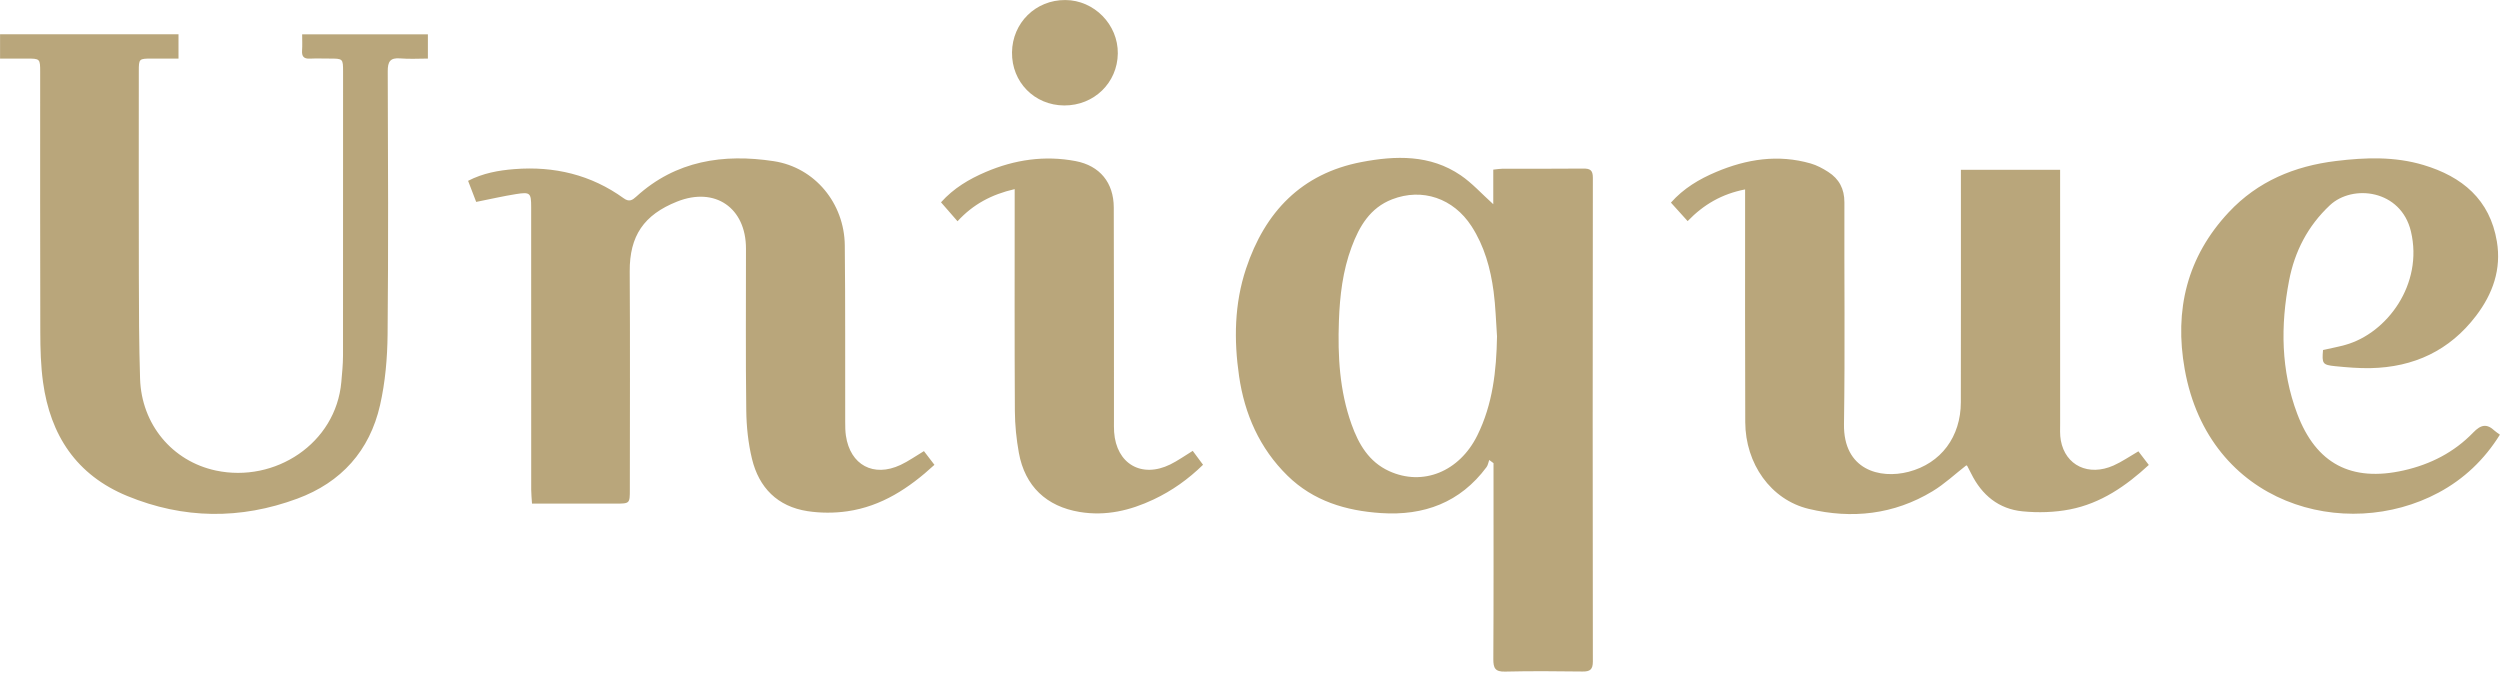 <?xml version="1.0" encoding="UTF-8" standalone="no"?> <svg xmlns="http://www.w3.org/2000/svg" xmlns:xlink="http://www.w3.org/1999/xlink" xmlns:serif="http://www.serif.com/" width="100%" height="100%" viewBox="0 0 1006 271" version="1.1" xml:space="preserve" style="fill-rule:evenodd;clip-rule:evenodd;stroke-linejoin:round;stroke-miterlimit:2;"> <g transform="matrix(8.333,0,0,8.333,602.4,197.129)"> <path d="M-0.181,-13.795L-0.181,-15.465C-0.001,-15.483 0.134,-15.508 0.269,-15.509C1.565,-15.512 2.86,-15.501 4.155,-15.516C4.489,-15.52 4.628,-15.449 4.628,-15.075C4.618,-7.287 4.617,0.501 4.628,8.289C4.628,8.675 4.492,8.775 4.134,8.771C2.886,8.756 1.637,8.744 0.39,8.775C-0.09,8.787 -0.18,8.608 -0.178,8.172C-0.161,5.202 -0.169,2.232 -0.169,-0.737L-0.169,-1.291C-0.238,-1.342 -0.308,-1.393 -0.377,-1.444C-0.419,-1.328 -0.436,-1.194 -0.507,-1.099C-1.78,0.615 -3.533,1.258 -5.604,1.12C-7.296,1.008 -8.866,0.541 -10.117,-0.685C-11.465,-2.007 -12.189,-3.655 -12.456,-5.491C-12.709,-7.236 -12.686,-8.985 -12.119,-10.685C-11.208,-13.422 -9.442,-15.276 -6.546,-15.831C-4.901,-16.146 -3.228,-16.198 -1.752,-15.19C-1.202,-14.815 -0.745,-14.303 -0.181,-13.795ZM0,-7.411C-0.052,-8.134 -0.069,-8.862 -0.165,-9.58C-0.313,-10.695 -0.611,-11.773 -1.231,-12.732C-2.104,-14.081 -3.609,-14.595 -5.066,-14.031C-6.129,-13.62 -6.649,-12.73 -7.022,-11.727C-7.451,-10.576 -7.592,-9.372 -7.635,-8.155C-7.696,-6.46 -7.603,-4.779 -7.024,-3.163C-6.681,-2.204 -6.186,-1.352 -5.208,-0.906C-3.583,-0.165 -1.821,-0.876 -0.953,-2.626C-0.206,-4.133 -0.028,-5.755 0,-7.411ZM30.972,-1.862C31.138,-1.645 31.29,-1.445 31.475,-1.204C30.372,-0.185 29.157,0.651 27.669,0.942C26.926,1.088 26.133,1.11 25.378,1.036C24.228,0.925 23.411,0.251 22.899,-0.785C22.837,-0.911 22.771,-1.036 22.705,-1.16C22.699,-1.171 22.678,-1.175 22.66,-1.184C22.119,-0.764 21.612,-0.284 21.028,0.068C19.167,1.193 17.133,1.415 15.055,0.918C13.22,0.479 11.995,-1.264 11.987,-3.273C11.972,-6.796 11.981,-10.318 11.98,-13.841L11.98,-14.51C10.865,-14.292 9.985,-13.788 9.205,-12.979C8.938,-13.274 8.68,-13.56 8.398,-13.872C9.012,-14.563 9.765,-15.008 10.58,-15.352C12.056,-15.976 13.575,-16.213 15.145,-15.763C15.443,-15.678 15.73,-15.523 15.992,-15.355C16.52,-15.017 16.777,-14.535 16.775,-13.886C16.763,-10.316 16.809,-6.746 16.755,-3.177C16.721,-0.968 18.481,-0.512 19.871,-0.872C21.446,-1.28 22.395,-2.57 22.398,-4.231C22.405,-7.769 22.401,-11.307 22.401,-14.845L22.401,-15.456L27.192,-15.456L27.192,-14.894C27.192,-11.008 27.191,-7.123 27.193,-3.237C27.193,-2.953 27.175,-2.663 27.226,-2.387C27.448,-1.175 28.566,-0.641 29.774,-1.178C30.172,-1.355 30.537,-1.61 30.972,-1.862ZM-72.288,-20.828L-72.288,-22.003L-63.671,-22.003L-63.671,-20.828C-64.11,-20.828 -64.532,-20.829 -64.953,-20.828C-65.584,-20.826 -65.587,-20.825 -65.588,-20.202C-65.589,-16.916 -65.594,-13.629 -65.586,-10.342C-65.582,-8.684 -65.579,-7.025 -65.527,-5.367C-65.458,-3.171 -63.98,-1.384 -61.866,-0.934C-59.012,-0.326 -56.069,-2.239 -55.808,-5.213C-55.771,-5.637 -55.728,-6.062 -55.727,-6.486C-55.722,-11.053 -55.724,-15.619 -55.724,-20.186C-55.724,-20.827 -55.725,-20.827 -56.38,-20.828C-56.696,-20.828 -57.013,-20.84 -57.328,-20.825C-57.619,-20.811 -57.724,-20.932 -57.704,-21.216C-57.686,-21.465 -57.7,-21.715 -57.7,-21.999L-51.628,-21.999L-51.628,-20.828C-52.061,-20.828 -52.513,-20.798 -52.959,-20.836C-53.452,-20.878 -53.569,-20.679 -53.567,-20.212C-53.552,-15.977 -53.533,-11.742 -53.574,-7.508C-53.586,-6.365 -53.686,-5.2 -53.939,-4.089C-54.44,-1.891 -55.808,-0.362 -57.936,0.424C-60.682,1.439 -63.429,1.413 -66.145,0.295C-68.602,-0.716 -69.86,-2.639 -70.213,-5.201C-70.322,-5.995 -70.343,-6.805 -70.345,-7.609C-70.358,-11.796 -70.35,-15.983 -70.351,-20.171C-70.351,-20.826 -70.354,-20.826 -71.004,-20.828C-71.413,-20.829 -71.822,-20.828 -72.288,-20.828ZM-49.296,-13.906C-49.414,-14.214 -49.543,-14.548 -49.687,-14.924C-48.966,-15.297 -48.211,-15.43 -47.45,-15.49C-45.531,-15.641 -43.749,-15.22 -42.172,-14.081C-41.907,-13.889 -41.754,-13.99 -41.562,-14.165C-39.654,-15.905 -37.353,-16.242 -34.929,-15.874C-32.931,-15.569 -31.517,-13.831 -31.496,-11.809C-31.466,-8.965 -31.482,-6.121 -31.476,-3.277C-31.476,-3.056 -31.474,-2.833 -31.442,-2.616C-31.234,-1.201 -30.108,-0.593 -28.804,-1.205C-28.423,-1.384 -28.075,-1.632 -27.674,-1.872C-27.515,-1.664 -27.356,-1.457 -27.167,-1.21C-28.393,-0.081 -29.722,0.794 -31.371,1.033C-32.001,1.124 -32.667,1.123 -33.295,1.027C-34.742,0.805 -35.641,-0.103 -35.978,-1.5C-36.161,-2.259 -36.245,-3.057 -36.254,-3.839C-36.288,-6.446 -36.265,-9.053 -36.268,-11.66C-36.27,-13.616 -37.758,-14.653 -39.593,-13.923C-41.199,-13.283 -41.893,-12.268 -41.882,-10.544C-41.86,-7.037 -41.875,-3.53 -41.876,-0.022C-41.876,0.663 -41.877,0.663 -42.572,0.663L-46.6,0.663C-46.614,0.422 -46.639,0.209 -46.639,-0.005C-46.641,-4.555 -46.641,-9.105 -46.641,-13.655C-46.641,-14.341 -46.686,-14.393 -47.376,-14.283C-47.995,-14.185 -48.608,-14.043 -49.296,-13.906ZM39.888,-6.754C40.268,-6.841 40.625,-6.906 40.973,-7.004C42.977,-7.567 44.738,-9.929 44.133,-12.48C43.654,-14.497 41.32,-14.779 40.216,-13.742C39.151,-12.742 38.519,-11.518 38.248,-10.104C37.831,-7.93 37.853,-5.766 38.643,-3.672C39.555,-1.254 41.262,-0.373 43.78,-0.939C45.074,-1.23 46.22,-1.815 47.138,-2.767C47.515,-3.157 47.798,-3.211 48.179,-2.852C48.246,-2.79 48.327,-2.742 48.429,-2.667C47.68,-1.459 46.691,-0.523 45.463,0.135C40.98,2.535 34.378,0.743 33.208,-5.828C32.7,-8.68 33.317,-11.252 35.336,-13.408C36.737,-14.904 38.512,-15.639 40.514,-15.882C41.931,-16.055 43.351,-16.105 44.737,-15.689C46.607,-15.128 47.947,-14.025 48.284,-11.991C48.506,-10.65 48.085,-9.468 47.281,-8.41C45.999,-6.724 44.269,-5.921 42.175,-5.879C41.61,-5.869 41.041,-5.917 40.478,-5.973C39.862,-6.035 39.831,-6.095 39.888,-6.754ZM-23.292,-14.524C-24.415,-14.265 -25.301,-13.79 -26.052,-12.972C-26.322,-13.281 -26.575,-13.571 -26.85,-13.887C-26.233,-14.574 -25.492,-15.008 -24.692,-15.351C-23.296,-15.948 -21.845,-16.161 -20.348,-15.877C-19.18,-15.654 -18.511,-14.836 -18.507,-13.64C-18.494,-10.213 -18.5,-6.787 -18.498,-3.36C-18.498,-3.17 -18.503,-2.98 -18.49,-2.792C-18.382,-1.257 -17.165,-0.549 -15.78,-1.228C-15.416,-1.407 -15.082,-1.647 -14.694,-1.884C-14.54,-1.678 -14.384,-1.467 -14.196,-1.213C-14.907,-0.516 -15.697,0.044 -16.582,0.462C-17.713,0.996 -18.889,1.277 -20.158,1.066C-21.753,0.8 -22.795,-0.169 -23.09,-1.789C-23.21,-2.452 -23.279,-3.134 -23.283,-3.808C-23.302,-7.172 -23.292,-10.535 -23.292,-13.899L-23.292,-14.524ZM-20.901,-18.564C-22.337,-18.571 -23.44,-19.693 -23.421,-21.129C-23.403,-22.556 -22.277,-23.662 -20.847,-23.655C-19.452,-23.649 -18.295,-22.47 -18.312,-21.073C-18.329,-19.658 -19.465,-18.556 -20.901,-18.564Z" style="fill:rgb(185,166,123);"></path> </g> </svg> 